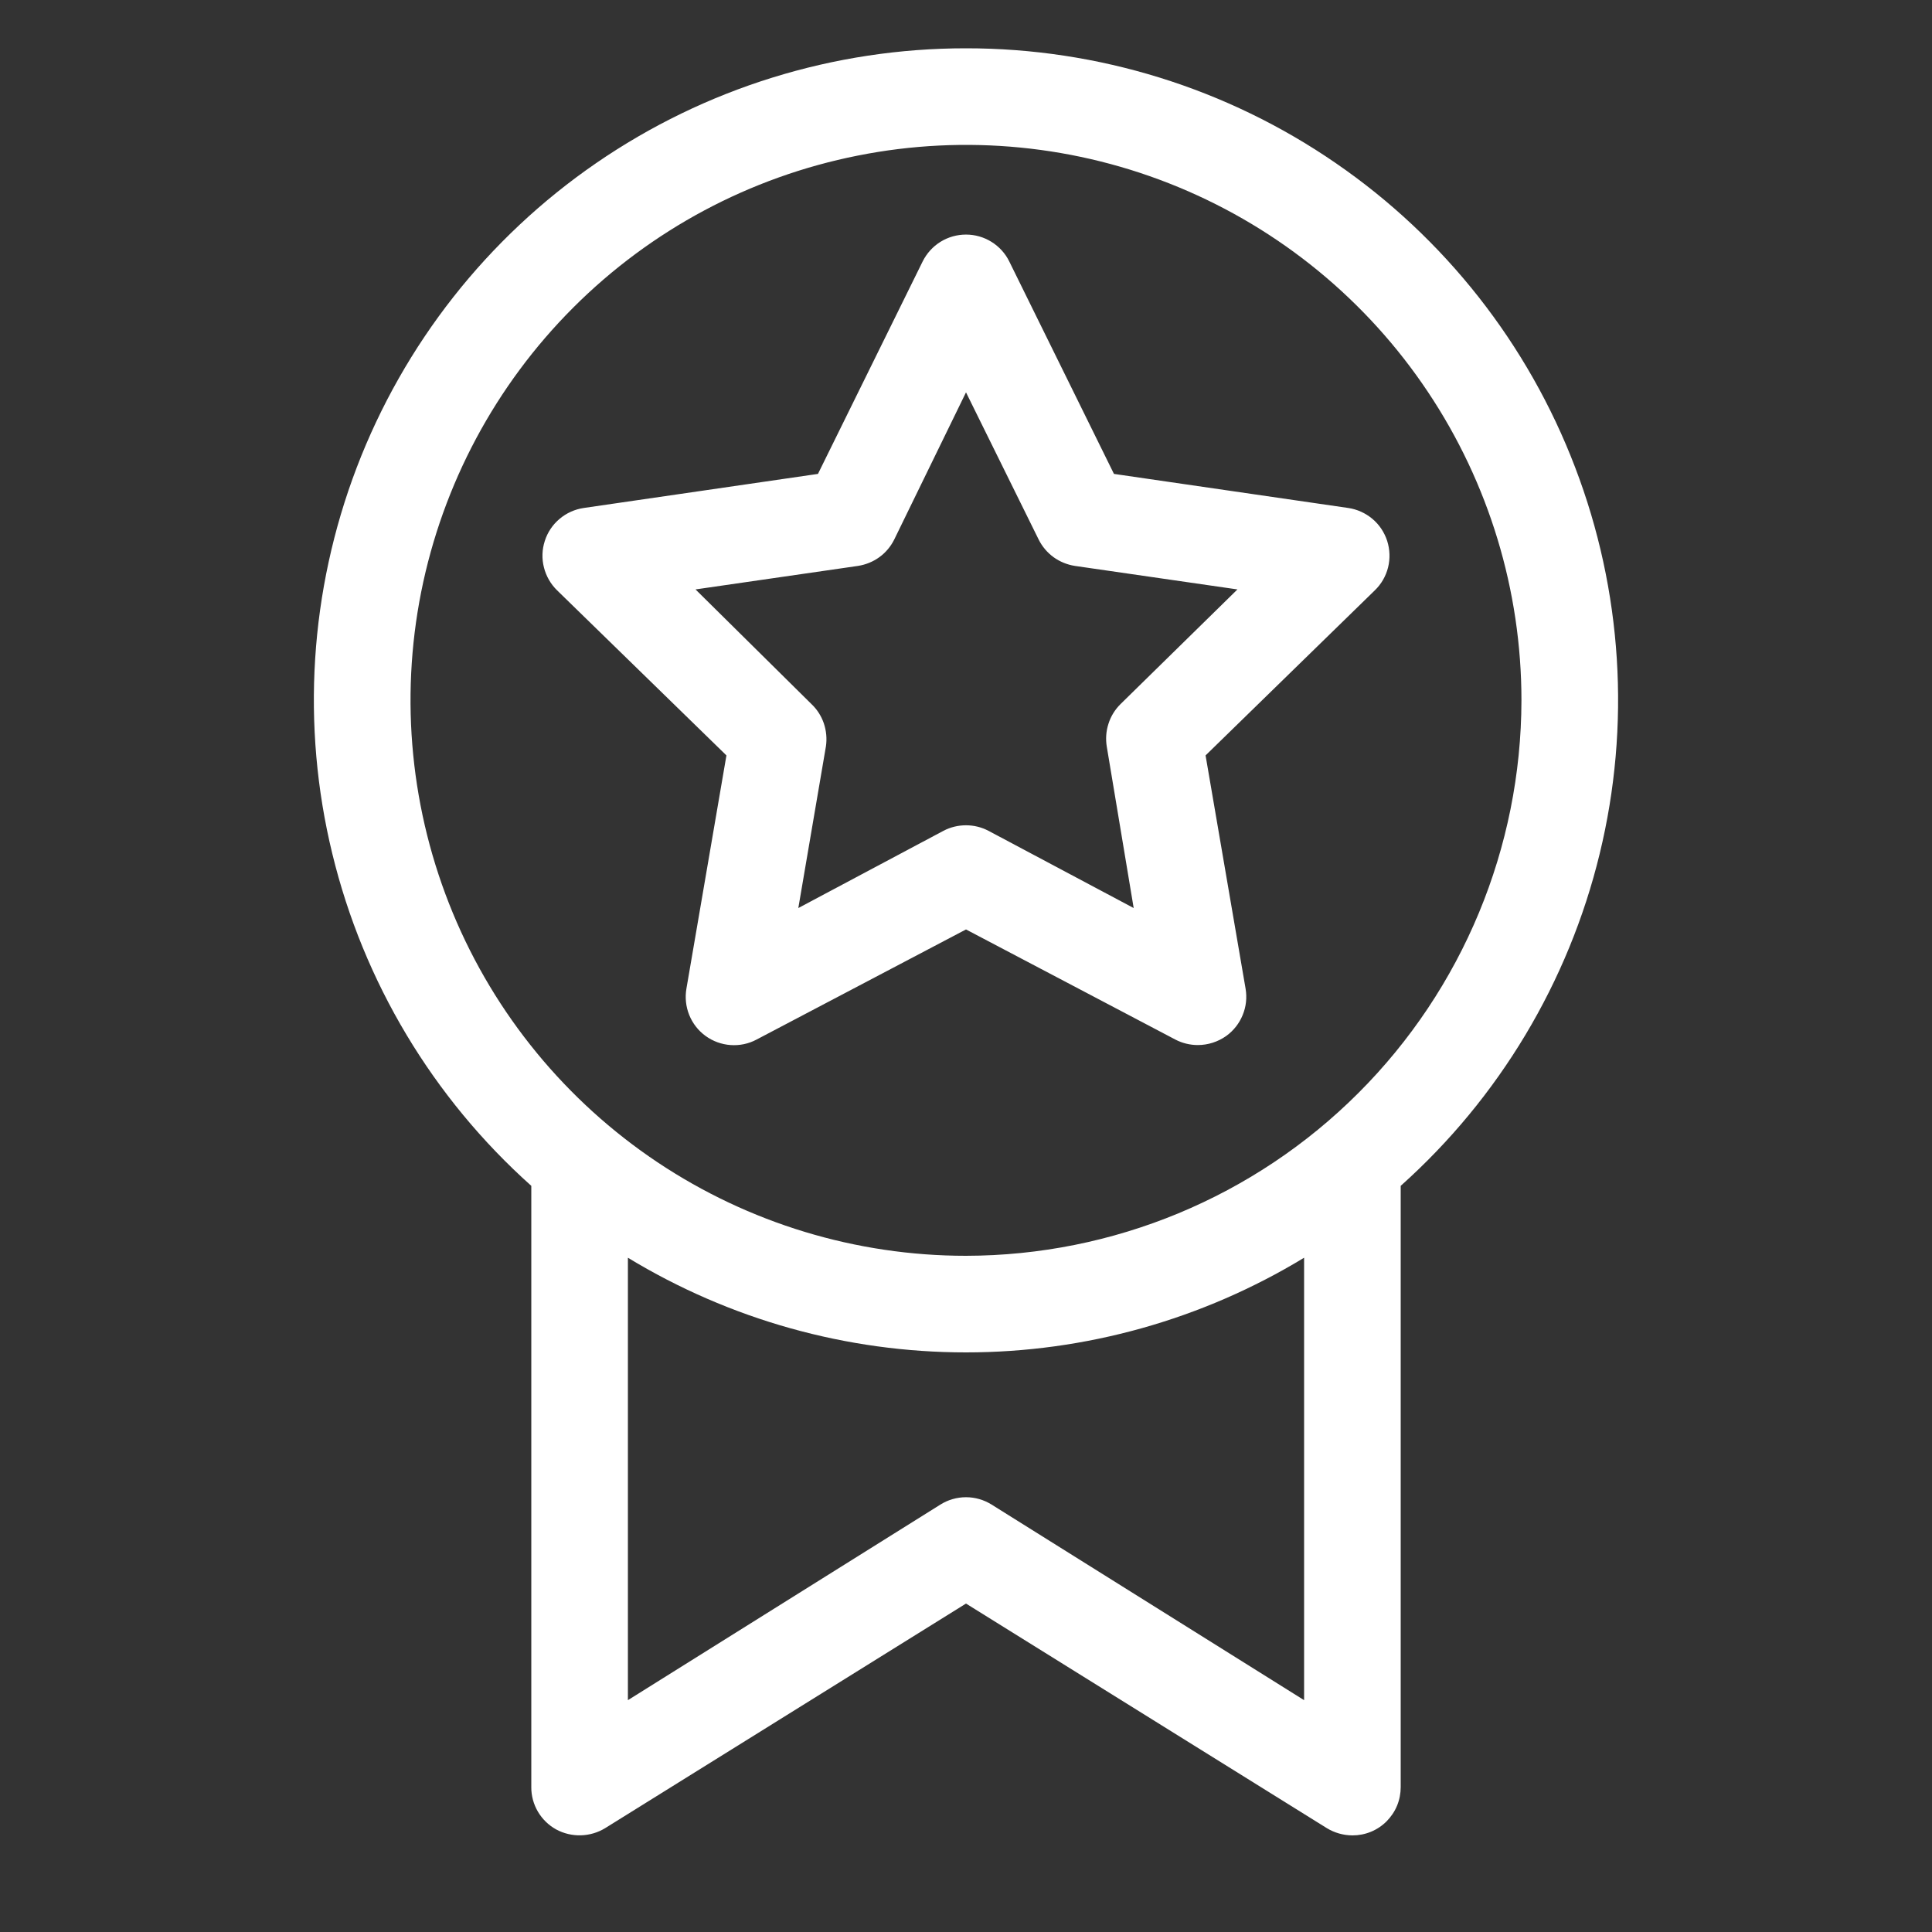 <svg width="24" height="24" viewBox="0 0 24 24" fill="#fff" xmlns="http://www.w3.org/2000/svg">
<rect x="0" y="0" width="24" height="24" fill="#333333" stroke="none"/>
<path d="M13.838 5.887L12.537 3.247C12.488 3.147 12.411 3.063 12.316 3.004C12.221 2.945 12.112 2.914 12 2.914C11.888 2.914 11.778 2.945 11.683 3.004C11.588 3.063 11.512 3.147 11.462 3.247L10.161 5.887L7.253 6.31C7.142 6.326 7.037 6.373 6.952 6.445C6.866 6.517 6.802 6.612 6.768 6.719C6.733 6.826 6.729 6.94 6.757 7.049C6.784 7.157 6.841 7.256 6.921 7.334L9.024 9.384L8.527 12.281C8.508 12.391 8.52 12.505 8.562 12.609C8.604 12.713 8.674 12.803 8.765 12.869C8.856 12.935 8.963 12.974 9.075 12.982C9.187 12.99 9.299 12.967 9.398 12.914L12 11.546L14.601 12.914C14.687 12.959 14.783 12.982 14.88 12.982C15.006 12.982 15.13 12.942 15.233 12.869C15.324 12.803 15.395 12.713 15.437 12.609C15.48 12.505 15.492 12.391 15.473 12.281L14.976 9.384L17.078 7.334C17.159 7.256 17.216 7.157 17.243 7.049C17.27 6.94 17.266 6.826 17.232 6.719C17.197 6.612 17.134 6.517 17.048 6.445C16.962 6.373 16.858 6.326 16.747 6.31L13.838 5.887ZM13.92 8.746C13.851 8.814 13.799 8.898 13.77 8.99C13.74 9.082 13.733 9.18 13.749 9.276L14.083 11.28L12.278 10.32C12.192 10.275 12.097 10.252 12 10.252C11.903 10.252 11.807 10.275 11.721 10.32L9.917 11.28L10.26 9.271C10.274 9.176 10.265 9.078 10.234 8.986C10.203 8.895 10.15 8.812 10.08 8.746L8.64 7.322L10.658 7.03C10.754 7.015 10.846 6.978 10.924 6.921C11.003 6.864 11.066 6.788 11.109 6.701L12 4.874L12.902 6.701C12.945 6.788 13.009 6.864 13.087 6.921C13.166 6.978 13.257 7.015 13.353 7.03L15.372 7.322L13.92 8.746ZM12 0.6C10.36 0.599 8.758 1.096 7.406 2.026C6.055 2.955 5.018 4.273 4.432 5.806C3.847 7.338 3.74 9.012 4.128 10.605C4.515 12.199 5.377 13.638 6.6 14.731V22.2C6.599 22.307 6.628 22.413 6.682 22.505C6.737 22.598 6.815 22.674 6.909 22.726C7.004 22.777 7.109 22.802 7.216 22.799C7.323 22.796 7.428 22.765 7.519 22.709L12 19.92L16.481 22.709C16.577 22.768 16.687 22.799 16.8 22.8C16.879 22.8 16.957 22.785 17.03 22.755C17.103 22.725 17.169 22.681 17.225 22.625C17.28 22.569 17.325 22.503 17.355 22.43C17.385 22.357 17.4 22.279 17.4 22.2V14.731C18.623 13.638 19.485 12.199 19.872 10.605C20.259 9.012 20.153 7.338 19.567 5.806C18.982 4.273 17.945 2.955 16.593 2.026C15.242 1.096 13.64 0.599 12 0.6ZM16.2 21.12L12.319 18.691C12.223 18.631 12.113 18.599 12 18.599C11.887 18.599 11.776 18.631 11.681 18.691L7.8 21.12V15.624C9.066 16.393 10.518 16.8 12 16.8C13.481 16.8 14.934 16.393 16.2 15.624V21.12ZM12 15.6C10.635 15.6 9.301 15.195 8.166 14.437C7.032 13.679 6.147 12.601 5.625 11.341C5.103 10.08 4.966 8.692 5.232 7.354C5.499 6.015 6.156 4.786 7.121 3.821C8.086 2.856 9.315 2.199 10.654 1.933C11.992 1.666 13.38 1.803 14.64 2.325C15.901 2.847 16.979 3.732 17.737 4.867C18.495 6.001 18.9 7.335 18.9 8.7C18.897 10.529 18.169 12.283 16.876 13.576C15.583 14.87 13.829 15.597 12 15.6Z"/>
</svg>
